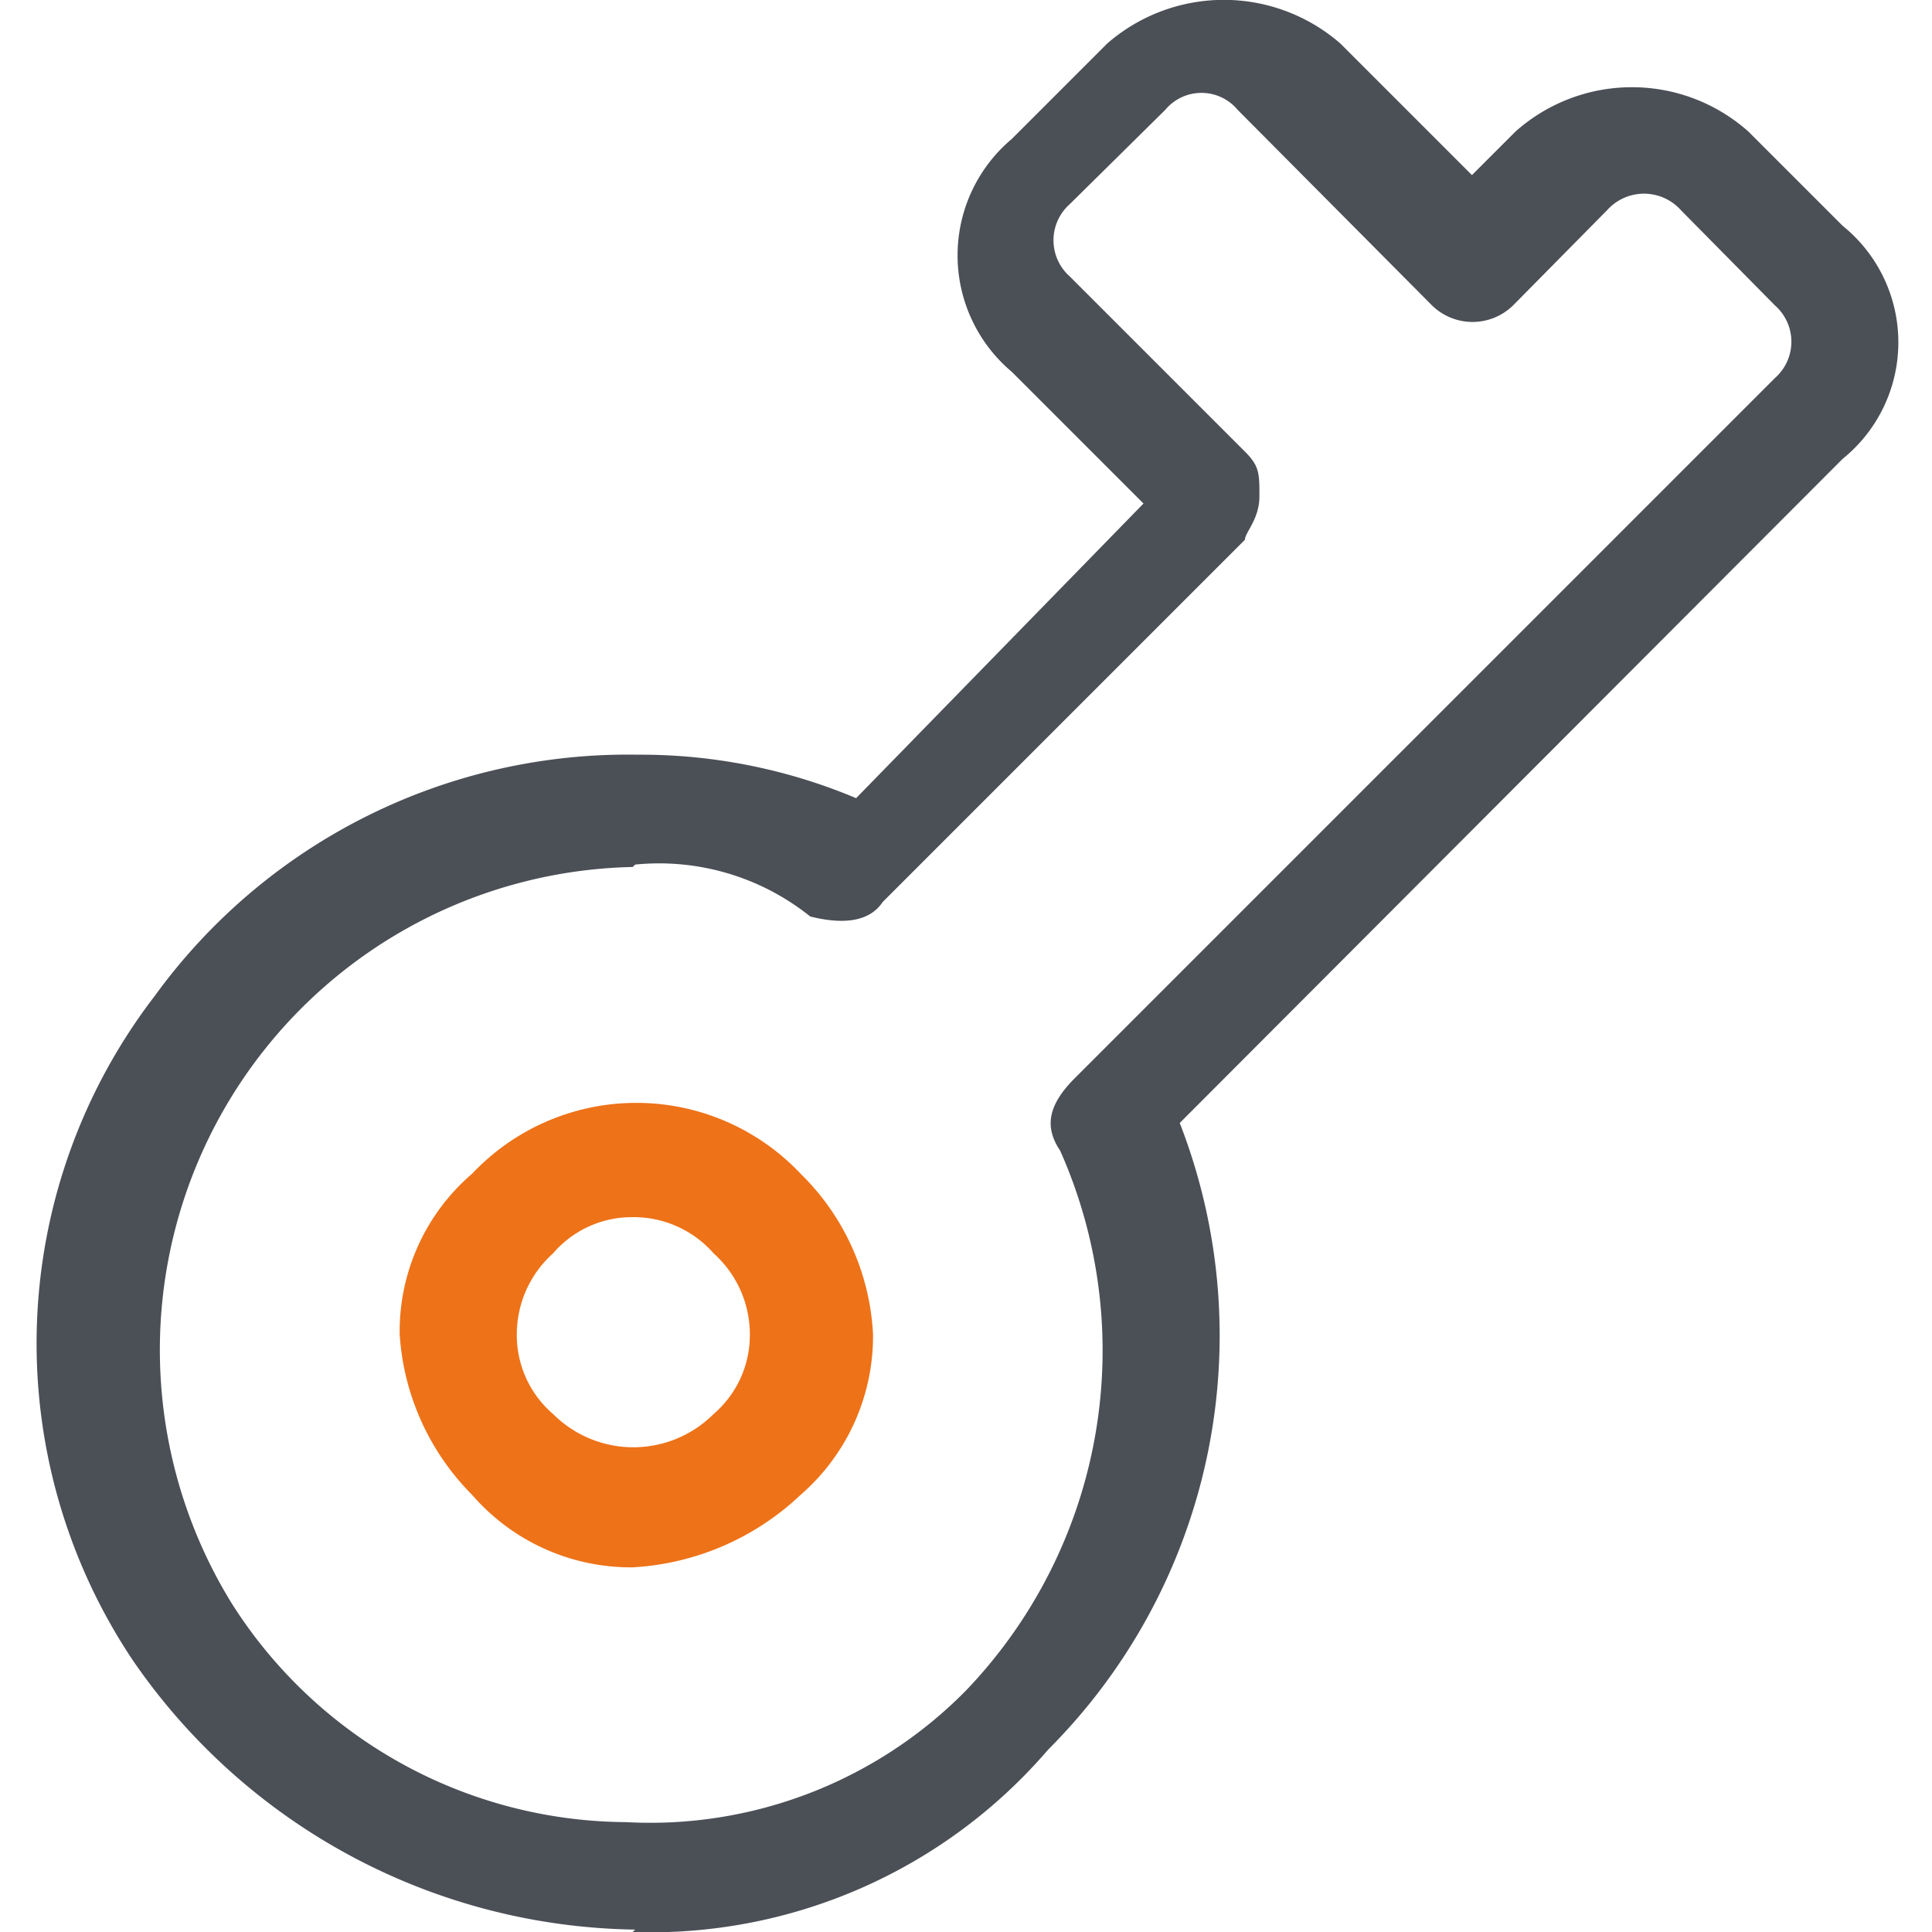 <svg id="Calque_1" data-name="Calque 1" xmlns="http://www.w3.org/2000/svg" viewBox="0 0 16 16"><defs><style>.cls-1{fill:#4b4f56;}.cls-2{fill:#ee7218;}</style></defs><title>ico-mdp</title><g id="OPTEVEN_Extranet_V0.0" data-name="OPTEVEN Extranet V0.0"><g id="_01_Login" data-name="01_Login"><g id="MDP"><g id="picto-mdp"><path id="Fill-1" class="cls-1" d="M5.24,7.18a4,4,0,0,0-3.32,6.1,3.89,3.89,0,0,0,3.26,1.81A3.67,3.67,0,0,0,8,14a4.07,4.07,0,0,0,.78-4.47c-.12-.18-.12-.36.12-.6l5.8-5.8a.4.4,0,0,0,0-.6l-.78-.79a.41.41,0,0,0-.61,0l-.78.79a.48.48,0,0,1-.67,0L10.25.91a.39.39,0,0,0-.6,0l-.79.78a.4.4,0,0,0,0,.6l1.45,1.45c.12.12.12.18.12.37s-.12.3-.12.36l-3,3c-.12.18-.36.18-.6.12a2,2,0,0,0-1.45-.43m0,8.82a5.13,5.13,0,0,1-4.16-2.23,4.72,4.72,0,0,1,.18-5.5,4.84,4.84,0,0,1,4-2,4.6,4.6,0,0,1,1.81.36L9.47,4.17,8.38,3.08a1.26,1.26,0,0,1,0-1.93L9.17.36a1.47,1.47,0,0,1,1.93,0l1.09,1.09.36-.36a1.45,1.45,0,0,1,1.93,0l.78.78a1.24,1.24,0,0,1,0,1.93L9.77,9.3a4.85,4.85,0,0,1-1.09,5.19A4.34,4.34,0,0,1,5.24,16"/><path id="Fill-3" class="cls-2" d="M5.24,10.08a.86.86,0,0,0-.66.3.9.9,0,0,0-.3.67.86.86,0,0,0,.3.66.94.94,0,0,0,1.33,0,.86.86,0,0,0,.3-.66.9.9,0,0,0-.3-.67.88.88,0,0,0-.67-.3m0,2.9a1.74,1.74,0,0,1-1.33-.6,2.07,2.07,0,0,1-.6-1.33,1.72,1.72,0,0,1,.6-1.33,1.87,1.87,0,0,1,2.72,0,2,2,0,0,1,.6,1.33,1.74,1.74,0,0,1-.6,1.33,2.2,2.2,0,0,1-1.39.6"/></g></g></g></g></svg>